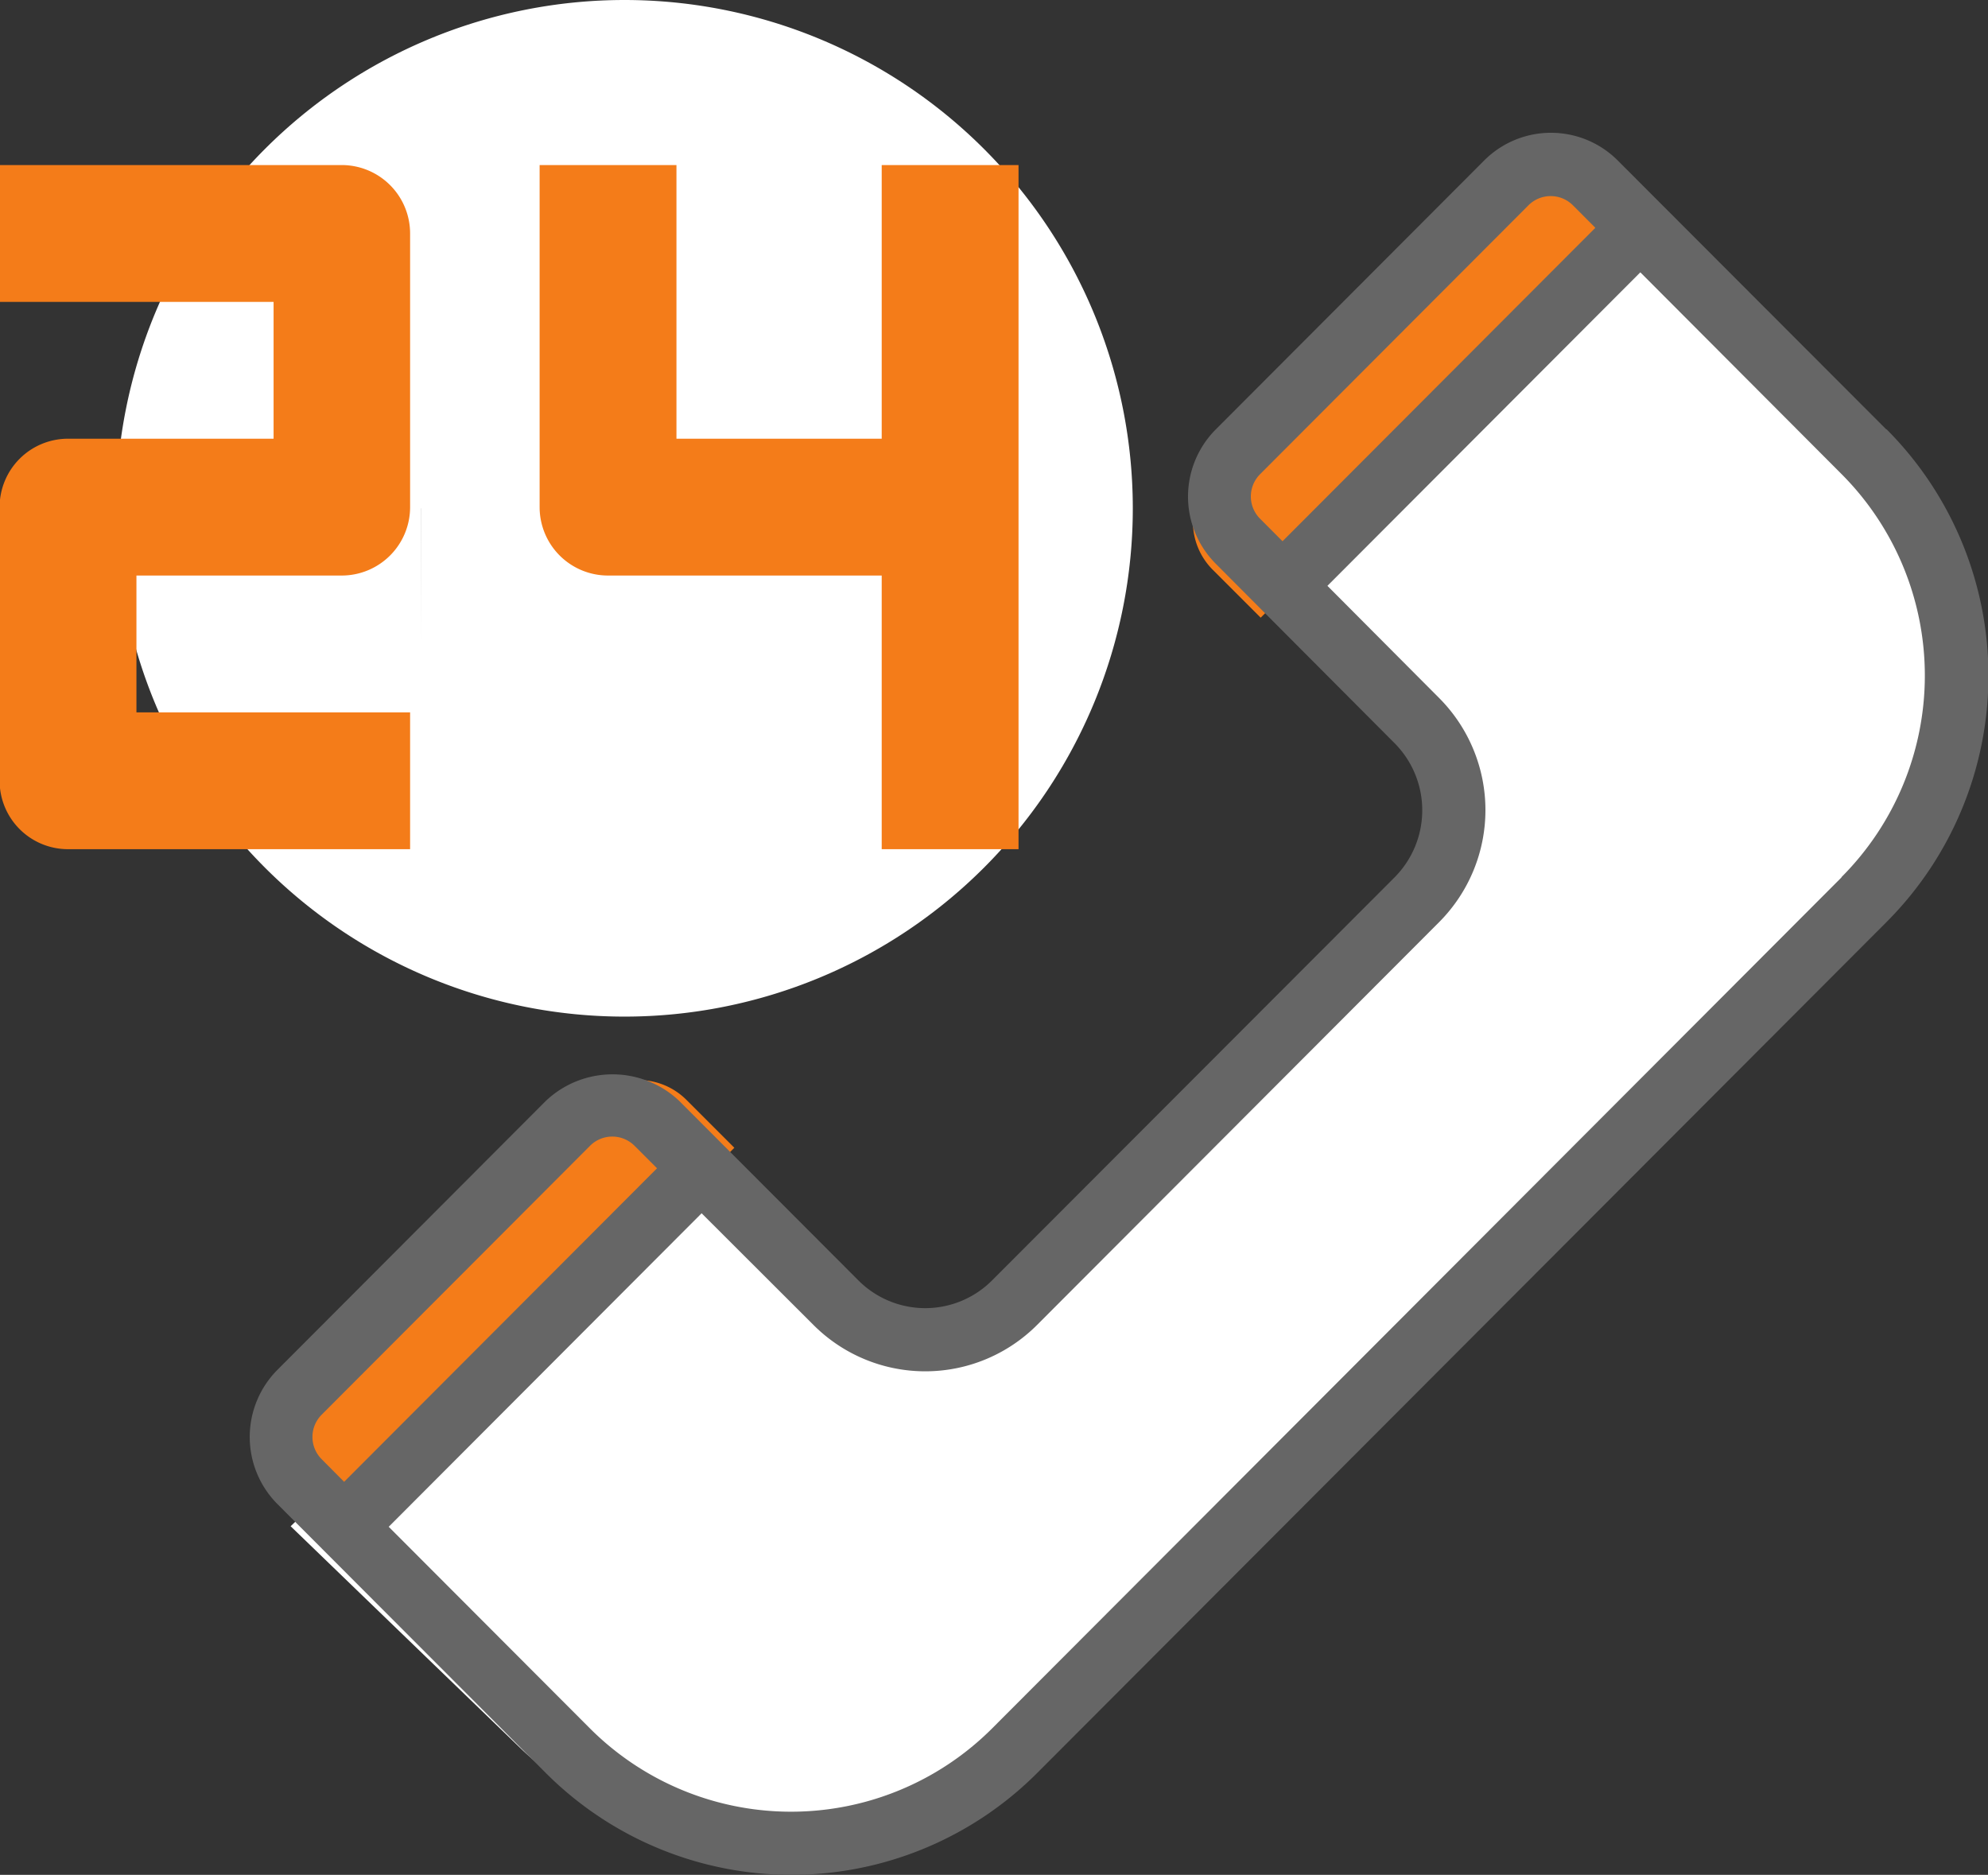 <svg xmlns="http://www.w3.org/2000/svg" width="25.28" height="23.842" viewBox="0 0 25.28 23.842"><rect x="0" y="0" width="25.28" height="23.842" fill="#333333" stroke="none"/><defs><style>.a{fill:#fff;}.b{fill:#f47c19;}.c{fill:#666;}</style></defs><g transform="translate(1.047 -0.63)"><path class="a" d="M137.911,120.922l-4.691,4.531,1.759,1.7a1.564,1.564,0,0,1,0,2.266h0l-5.278,5.1a1.7,1.7,0,0,1-2.346,0l-1.759-1.7-4.691,4.531,2.932,2.832a4.251,4.251,0,0,0,5.864,0l11.142-10.761a3.909,3.909,0,0,0,0-5.664Zm0,0" transform="translate(-118.256 -117.311)"/><path class="b" d="M548.39,90.63a.862.862,0,0,0-1.219,0h0l-3.657,3.657a.862.862,0,0,0,0,1.219l.609.609L549,91.241Zm0,0" transform="translate(-529.139 -87.63)"/><path class="b" d="M95.537,543.514a.862.862,0,0,0-1.219,0l-3.657,3.657a.862.862,0,0,0,0,1.219h0l.609.609,4.876-4.876Zm0,0" transform="translate(-87.855 -528.897)"/><path class="a" d="M28.177,21.909a6.464,6.464,0,1,0-6.464,6.464A6.464,6.464,0,0,0,28.177,21.909Zm-6.033-2.155v0Zm-3.017,3.879V21.909h1.724v0H19.128Zm0,0" transform="translate(-14.819 -14.815)"/><g transform="translate(-1.047 2.32)"><path class="c" d="M95.976,79.009l-3.41-3.415a1.2,1.2,0,0,0-1.705,0h0l-3.41,3.417a1.21,1.21,0,0,0,0,1.708L89.724,83a1.21,1.21,0,0,1,0,1.708h0L84.609,89.83a1.2,1.2,0,0,1-1.705,0h0L80.63,87.552a1.233,1.233,0,0,0-1.7,0l-3.41,3.417a1.21,1.21,0,0,0,0,1.709h0l3.41,3.417a4.415,4.415,0,0,0,6.252,0h0l10.8-10.821a4.436,4.436,0,0,0,0-6.264ZM88.3,80.433l-.284-.285a.4.4,0,0,1,0-.569l3.41-3.417a.4.4,0,0,1,.568,0h0l.284.285ZM76.083,92.108a.4.4,0,0,1,0-.569l3.41-3.417a.4.4,0,0,1,.568,0l.285.285-3.979,3.987Zm19.325-7.4-10.8,10.821a3.616,3.616,0,0,1-5.116,0l-2.558-2.563,3.979-3.987L82.336,90.4a2.009,2.009,0,0,0,2.842,0l5.115-5.125a2.019,2.019,0,0,0,0-2.847L88.871,81l3.979-3.987,2.558,2.565a3.629,3.629,0,0,1,0,5.126v0Zm0,0" transform="translate(-71.991 -75.24)"/><g transform="translate(0 0.409)"><path class="b" d="M141.584,167.93h-4.35v1.74h3.48v1.74H138.1a.87.87,0,0,0-.87.87v3.48a.87.87,0,0,0,.87.87h4.35v-1.74h-3.48v-1.74h2.61a.87.87,0,0,0,.87-.87V168.8A.87.87,0,0,0,141.584,167.93Zm0,0" transform="translate(-137.235 -167.93)"/><path class="b" d="M244.847,173.15h3.48v3.48h1.74v-8.7h-1.74v3.48h-2.61v-3.48h-1.74v4.35A.87.87,0,0,0,244.847,173.15Zm0,0" transform="translate(-237.115 -167.93)"/></g></g></g></svg>